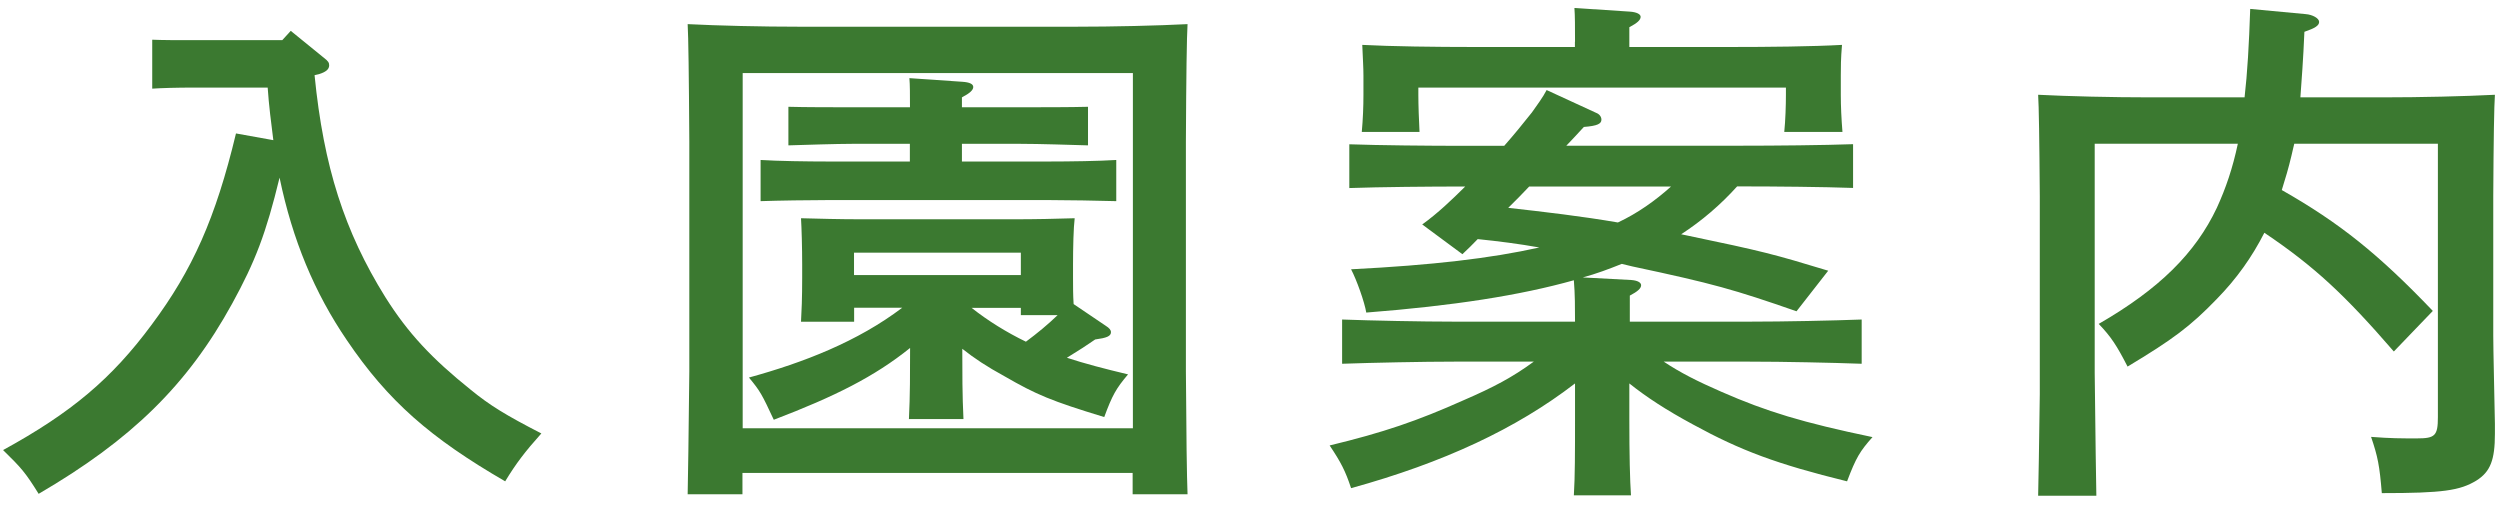<svg width="109" height="22" viewBox="0 0 109 22" fill="none" xmlns="http://www.w3.org/2000/svg">
<g id="Artboard">
<g id="Group 134">
<path id="Vector" d="M8.512 3.818C7.674 3.818 7.032 3.839 6.637 3.865V1.731C7.104 1.751 7.649 1.751 8.512 1.751H12.307L12.677 1.345L14.131 2.528C14.306 2.661 14.352 2.733 14.352 2.847C14.352 3.026 14.203 3.14 13.91 3.232L13.715 3.278C14.111 7.273 15.02 10.091 16.797 12.95C17.783 14.518 18.821 15.628 20.521 16.991C21.358 17.675 22.052 18.101 23.603 18.898C22.889 19.695 22.493 20.215 22.026 20.986C18.769 19.099 16.92 17.489 15.122 14.831C13.715 12.764 12.754 10.471 12.189 7.746C11.599 10.173 11.131 11.402 10.119 13.243C8.173 16.785 5.733 19.171 1.685 21.531C1.094 20.579 0.92 20.394 0.134 19.623C3.118 17.988 4.87 16.513 6.616 14.153C8.393 11.767 9.4 9.52 10.289 5.818L11.917 6.111C11.82 5.34 11.722 4.589 11.671 3.818H8.517H8.512Z" fill="#3B7930"/>
<path id="Vector_2" d="M32.376 21.551H29.982C30 20.825 30.023 19.039 30.054 16.194V6.183C30.037 3.277 30.013 1.566 29.982 1.052C31.287 1.119 33.213 1.165 34.888 1.165H46.871C48.546 1.165 50.472 1.119 51.777 1.052C51.743 1.597 51.719 3.308 51.705 6.183V16.194C51.722 18.994 51.746 20.78 51.777 21.551H49.383V20.621H32.371V21.551H32.376ZM49.394 3.186H32.381V18.672H49.394V3.186ZM39.629 18.281C39.68 17.258 39.68 16.215 39.68 15.171C38.129 16.42 36.403 17.284 33.737 18.302C33.218 17.191 33.147 17.053 32.654 16.461C35.047 15.803 37.389 14.893 39.336 13.418H37.24V14.029H34.924C34.95 13.577 34.975 13.006 34.975 12.101V11.536C34.975 10.811 34.95 9.926 34.924 9.515C35.787 9.536 36.526 9.561 37.636 9.561H44.118C45.228 9.561 45.968 9.541 46.856 9.515C46.805 9.921 46.784 10.811 46.784 11.536V12.101C46.784 12.487 46.784 12.873 46.81 13.258L48.217 14.209C48.366 14.302 48.438 14.389 48.438 14.482C48.438 14.662 48.243 14.734 47.75 14.801C47.282 15.119 47.185 15.186 46.517 15.598C47.282 15.85 48.145 16.076 49.183 16.323C48.664 16.934 48.495 17.233 48.145 18.184C45.829 17.479 45.187 17.207 43.805 16.41C43.014 15.978 42.475 15.618 41.956 15.207C41.956 16.23 41.956 17.248 42.007 18.271H39.639L39.629 18.281ZM39.675 6.271H37.138C36.496 6.271 35.042 6.317 34.374 6.338V4.656C35.062 4.677 36.398 4.677 37.138 4.677H39.675C39.675 4.132 39.675 3.7 39.65 3.407L41.966 3.566C42.264 3.587 42.434 3.659 42.434 3.793C42.434 3.926 42.285 4.065 41.94 4.245V4.677H44.504C45.418 4.677 46.671 4.677 47.437 4.656V6.338C46.697 6.317 45.315 6.271 44.504 6.271H41.94V7.042H45.711C46.671 7.042 47.93 7.022 48.669 6.975V8.77C47.904 8.749 46.522 8.723 45.711 8.723H36.121C35.309 8.723 33.927 8.744 33.162 8.77V6.975C33.902 7.022 35.186 7.042 36.121 7.042H39.67V6.271H39.675ZM44.509 11.016H37.235V11.993H44.509V11.016ZM44.509 13.741V13.423H42.362C43.076 13.988 43.892 14.492 44.73 14.898C45.223 14.533 45.69 14.148 46.111 13.741H44.509Z" fill="#3B7930"/>
<path id="Vector_3" d="M68.671 14.034C68.671 13.422 68.671 12.831 68.62 12.219C66.278 12.877 63.391 13.33 59.569 13.628C59.497 13.176 59.148 12.199 58.907 11.741C62.456 11.561 64.999 11.263 67.115 10.79C66.226 10.631 65.338 10.518 64.428 10.425C64.207 10.651 63.987 10.877 63.761 11.083L62.009 9.787C62.697 9.289 63.293 8.718 63.884 8.132H63.761C62.379 8.132 60.16 8.152 58.83 8.199V6.291C60.114 6.337 62.333 6.358 63.761 6.358H65.584C66.005 5.88 66.396 5.402 66.791 4.903C67.012 4.584 67.259 4.265 67.433 3.926L69.601 4.924C69.724 4.97 69.822 5.083 69.822 5.217C69.822 5.397 69.647 5.489 69.056 5.535C68.784 5.828 68.538 6.101 68.291 6.353H75.862C77.419 6.353 79.535 6.332 80.794 6.286V8.194C79.489 8.147 77.368 8.127 75.862 8.127H75.739C75.025 8.919 74.209 9.623 73.299 10.214L73.52 10.26C76.9 10.965 77.316 11.078 79.71 11.803L78.328 13.572C75.59 12.62 74.702 12.368 71.178 11.618L70.71 11.505C70.145 11.731 69.601 11.937 69.01 12.096L71.132 12.209C71.404 12.23 71.553 12.322 71.553 12.435C71.553 12.574 71.404 12.708 71.06 12.888V14.024H76.263C77.814 14.024 79.91 13.978 81.169 13.931V15.86C79.864 15.813 77.768 15.767 76.263 15.767H72.539C73.253 16.245 74.018 16.631 75.056 17.083C77.028 17.947 78.605 18.425 81.641 19.058C81.097 19.669 80.927 19.942 80.532 20.986C77.475 20.235 75.893 19.644 73.823 18.512C72.642 17.875 71.779 17.309 71.039 16.718V18.261C71.039 19.849 71.065 20.939 71.111 21.597H68.62C68.671 20.78 68.671 19.71 68.671 18.261V16.718C66.108 18.692 62.949 20.168 58.907 21.284C58.66 20.533 58.46 20.148 57.972 19.422C60.314 18.857 61.793 18.353 63.817 17.448C65.122 16.883 65.939 16.451 66.873 15.767H63.422C62.066 15.767 59.846 15.813 58.516 15.86V13.931C59.775 13.978 62.019 14.024 63.422 14.024H68.671V14.034ZM68.671 1.823C68.671 1.186 68.671 0.687 68.645 0.348L71.065 0.507C71.363 0.528 71.532 0.62 71.532 0.733C71.532 0.872 71.383 1.006 71.039 1.186V2.049H75.405C77.106 2.049 79.032 2.029 80.311 1.957C80.259 2.569 80.259 2.934 80.259 3.299V4.137C80.259 4.636 80.285 5.181 80.331 5.751H77.794C77.845 5.253 77.866 4.595 77.866 4.137V3.818H61.84V4.137C61.84 4.589 61.865 5.247 61.891 5.751H59.374C59.425 5.186 59.446 4.641 59.446 4.137V3.299C59.446 2.934 59.42 2.574 59.395 1.957C60.653 2.024 62.6 2.049 64.279 2.049H68.666V1.823H68.671ZM66.673 8.132C66.375 8.451 66.082 8.744 65.759 9.062C67.361 9.242 68.964 9.428 70.541 9.7C71.404 9.294 72.169 8.749 72.858 8.132H66.668H66.673Z" fill="#3B7930"/>
<path id="Vector_4" d="M97.863 4.25C97.986 3.181 98.058 1.937 98.109 0.389L100.523 0.615C100.821 0.636 101.114 0.795 101.114 0.955C101.114 1.114 100.939 1.227 100.472 1.387C100.421 2.61 100.349 3.52 100.297 4.245H103.872C105.547 4.245 107.473 4.199 108.778 4.132C108.744 4.602 108.72 6.077 108.706 8.559V14.621C108.706 15.279 108.757 17.233 108.778 18.482V18.914C108.778 20.05 108.583 20.57 107.966 20.955C107.252 21.387 106.513 21.5 103.847 21.5C103.749 20.297 103.672 19.911 103.379 19.048C104.242 19.114 104.663 19.114 105.377 19.114C106.168 19.114 106.292 19.001 106.292 18.184V6.266H100.03C99.979 6.446 99.958 6.605 99.907 6.79C99.784 7.315 99.635 7.813 99.486 8.286C102.003 9.716 103.703 11.078 106.071 13.556L104.371 15.325C102.249 12.873 100.919 11.623 98.726 10.148C98.181 11.217 97.519 12.148 96.656 13.032C95.495 14.235 94.729 14.801 92.762 15.983C92.294 15.073 92.048 14.688 91.504 14.122C94.144 12.6 95.721 11.037 96.656 9.058C97.051 8.194 97.344 7.33 97.57 6.266H91.329V16.256C91.363 19.193 91.387 20.979 91.401 21.613H88.863C88.88 20.976 88.904 19.5 88.935 17.186V8.559C88.918 6.077 88.894 4.602 88.863 4.132C90.168 4.199 92.094 4.245 93.769 4.245H97.863V4.25Z" fill="#3B7930"/>
</g>
</g>
</svg>
